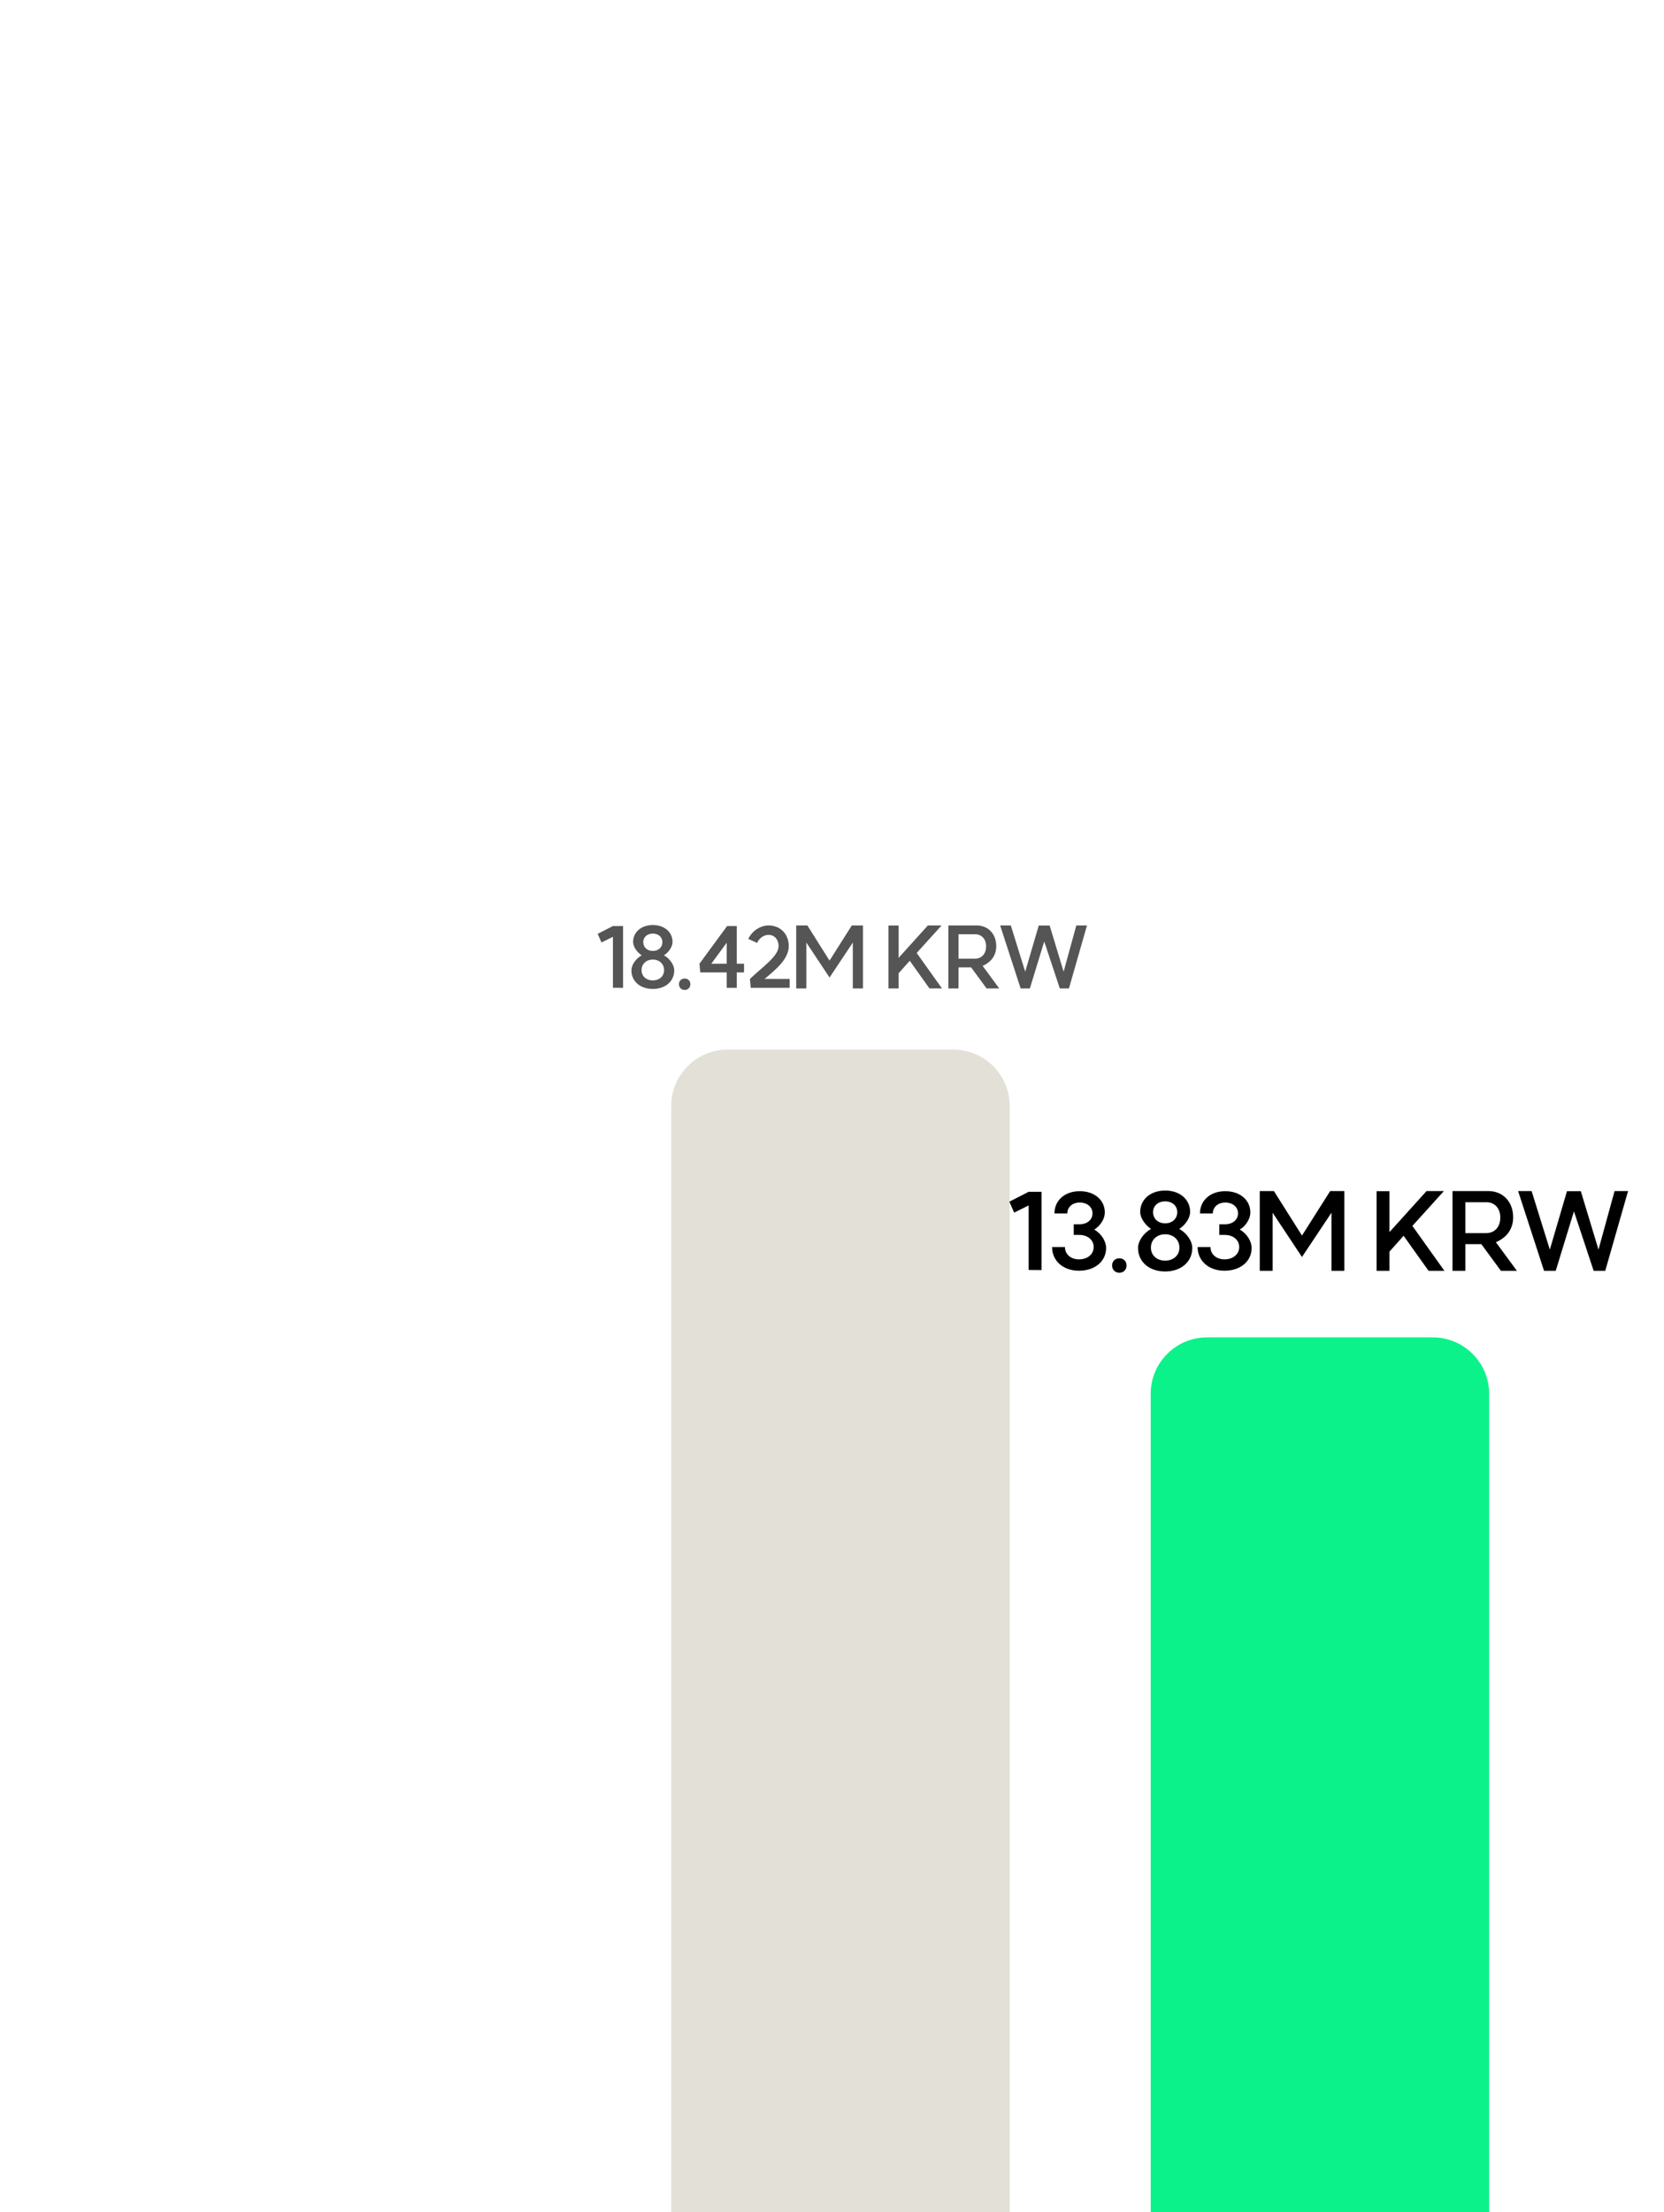 <svg width="295" height="392" viewBox="0 0 295 392" fill="none" xmlns="http://www.w3.org/2000/svg">
<path d="M110.46 164.11V175.06L108.66 175.045V166.015L106.635 167.02L105.96 165.49L108.66 164.11H110.46ZM115.736 173.74C116.906 173.74 117.731 172.99 117.731 171.925C117.731 170.83 116.906 170.05 115.736 170.05C114.566 170.05 113.741 170.83 113.741 171.925C113.741 172.99 114.566 173.74 115.736 173.74ZM111.941 171.97C111.941 171.01 112.691 169.9 113.756 169.3C112.871 168.7 112.241 167.725 112.241 166.93C112.241 165.175 113.696 163.93 115.736 163.93C117.791 163.93 119.231 165.175 119.231 166.93C119.231 167.74 118.601 168.715 117.716 169.3C118.781 169.9 119.531 171.01 119.531 171.97C119.531 173.905 117.956 175.255 115.736 175.255C113.501 175.255 111.941 173.905 111.941 171.97ZM114.041 166.96C114.041 167.875 114.746 168.52 115.736 168.52C116.726 168.52 117.431 167.875 117.431 166.96C117.431 166.06 116.726 165.445 115.736 165.445C114.746 165.445 114.041 166.06 114.041 166.96ZM121.388 173.41C121.973 173.41 122.393 173.83 122.393 174.415C122.393 175 121.973 175.435 121.388 175.435C120.788 175.435 120.368 175 120.368 174.415C120.368 173.83 120.788 173.41 121.388 173.41ZM130.616 164.11V170.785H131.906V172.33H130.616V175.06H128.831V172.33H124.151L124.001 170.785L128.906 164.11H130.616ZM126.101 170.785H128.831V167.065L126.101 170.785ZM132.946 173.485C135.151 171.37 138.031 169.45 138.031 167.665C138.031 166.495 137.296 165.67 136.246 165.67C135.421 165.67 134.596 166.255 134.221 167.095L132.661 166.39C133.291 164.995 134.776 164.005 136.246 164.005C138.361 164.005 139.831 165.52 139.831 167.665C139.831 169.96 137.521 171.835 135.541 173.485H139.996V175.06H133.096L132.946 173.485ZM147.064 173.23L142.954 167.035V175.165H141.154V164.005H143.134L147.064 170.23L151.009 164.005H152.989V175.165H151.189V167.035L147.064 173.23ZM166.926 164.005L162.516 168.88L167.001 175.165H164.781L161.286 170.26L159.306 172.48V175.165H157.506V164.02H159.306V169.75L164.496 164.005H166.926ZM172.869 169.885C174.039 169.885 174.819 169.015 174.819 167.71C174.819 166.42 174.039 165.565 172.869 165.565H169.929V169.885H172.869ZM168.129 175.165V164.005H173.154C175.194 164.005 176.619 165.52 176.619 167.665C176.619 169.12 175.914 170.425 174.204 171.16L177.144 175.165H174.909L172.164 171.43H169.929V175.165H168.129ZM192.702 164.005L189.507 175.165H187.887L185.127 166.84L182.577 175.165H180.942L177.312 164.005H179.202L181.752 172.195L184.152 164.02H186.087L188.562 172.195L190.812 164.005H192.702Z" fill="#555555"/>
<path d="M119 196C119 190.477 123.477 186 129 186H169C174.523 186 179 190.477 179 196V392H119V196Z" fill="#E2E0D7"/>
<path d="M204 247C204 241.477 208.477 237 214 237H254C259.523 237 264 241.477 264 247V392H204V247Z" fill="#0CF28A"/>
<path d="M184.642 211.206V225.076L182.362 225.057V213.619L179.797 214.892L178.942 212.954L182.362 211.206H184.642ZM194.004 217.894C195.277 218.635 196.094 219.984 196.094 221.162C196.094 223.518 194.118 225.19 191.287 225.19C188.475 225.19 186.518 223.442 186.518 220.991H188.798C188.798 222.264 189.824 223.176 191.287 223.176C192.807 223.176 193.89 222.264 193.89 220.991C193.89 219.737 192.826 218.844 191.325 218.844H190.356V216.963H191.363C192.731 216.963 193.681 216.165 193.681 215.025C193.681 213.904 192.75 213.106 191.42 213.106C190.128 213.106 189.216 213.904 189.216 215.044H186.936C186.936 212.726 188.779 211.092 191.42 211.092C194.023 211.092 195.866 212.65 195.866 214.873C195.866 215.937 195.144 217.191 194.004 217.894ZM198.448 222.986C199.189 222.986 199.721 223.518 199.721 224.259C199.721 225 199.189 225.551 198.448 225.551C197.688 225.551 197.156 225 197.156 224.259C197.156 223.518 197.688 222.986 198.448 222.986ZM206.564 223.404C208.046 223.404 209.091 222.454 209.091 221.105C209.091 219.718 208.046 218.73 206.564 218.73C205.082 218.73 204.037 219.718 204.037 221.105C204.037 222.454 205.082 223.404 206.564 223.404ZM201.757 221.162C201.757 219.946 202.707 218.54 204.056 217.78C202.935 217.02 202.137 215.785 202.137 214.778C202.137 212.555 203.98 210.978 206.564 210.978C209.167 210.978 210.991 212.555 210.991 214.778C210.991 215.804 210.193 217.039 209.072 217.78C210.421 218.54 211.371 219.946 211.371 221.162C211.371 223.613 209.376 225.323 206.564 225.323C203.733 225.323 201.757 223.613 201.757 221.162ZM204.417 214.816C204.417 215.975 205.31 216.792 206.564 216.792C207.818 216.792 208.711 215.975 208.711 214.816C208.711 213.676 207.818 212.897 206.564 212.897C205.31 212.897 204.417 213.676 204.417 214.816ZM219.804 217.894C221.077 218.635 221.894 219.984 221.894 221.162C221.894 223.518 219.918 225.19 217.087 225.19C214.275 225.19 212.318 223.442 212.318 220.991H214.598C214.598 222.264 215.624 223.176 217.087 223.176C218.607 223.176 219.69 222.264 219.69 220.991C219.69 219.737 218.626 218.844 217.125 218.844H216.156V216.963H217.163C218.531 216.963 219.481 216.165 219.481 215.025C219.481 213.904 218.55 213.106 217.22 213.106C215.928 213.106 215.016 213.904 215.016 215.044H212.736C212.736 212.726 214.579 211.092 217.22 211.092C219.823 211.092 221.666 212.65 221.666 214.873C221.666 215.937 220.944 217.191 219.804 217.894ZM230.821 222.758L225.615 214.911V225.209H223.335V211.073H225.843L230.821 218.958L235.818 211.073H238.326V225.209H236.046V214.911L230.821 222.758ZM255.98 211.073L250.394 217.248L256.075 225.209H253.263L248.836 218.996L246.328 221.808V225.209H244.048V211.092H246.328V218.35L252.902 211.073H255.98ZM263.508 218.521C264.99 218.521 265.978 217.419 265.978 215.766C265.978 214.132 264.99 213.049 263.508 213.049H259.784V218.521H263.508ZM257.504 225.209V211.073H263.869C266.453 211.073 268.258 212.992 268.258 215.709C268.258 217.552 267.365 219.205 265.199 220.136L268.923 225.209H266.092L262.615 220.478H259.784V225.209H257.504ZM288.63 211.073L284.583 225.209H282.531L279.035 214.664L275.805 225.209H273.734L269.136 211.073H271.53L274.76 221.447L277.8 211.092H280.251L283.386 221.447L286.236 211.073H288.63Z" fill="black"/>
</svg>
